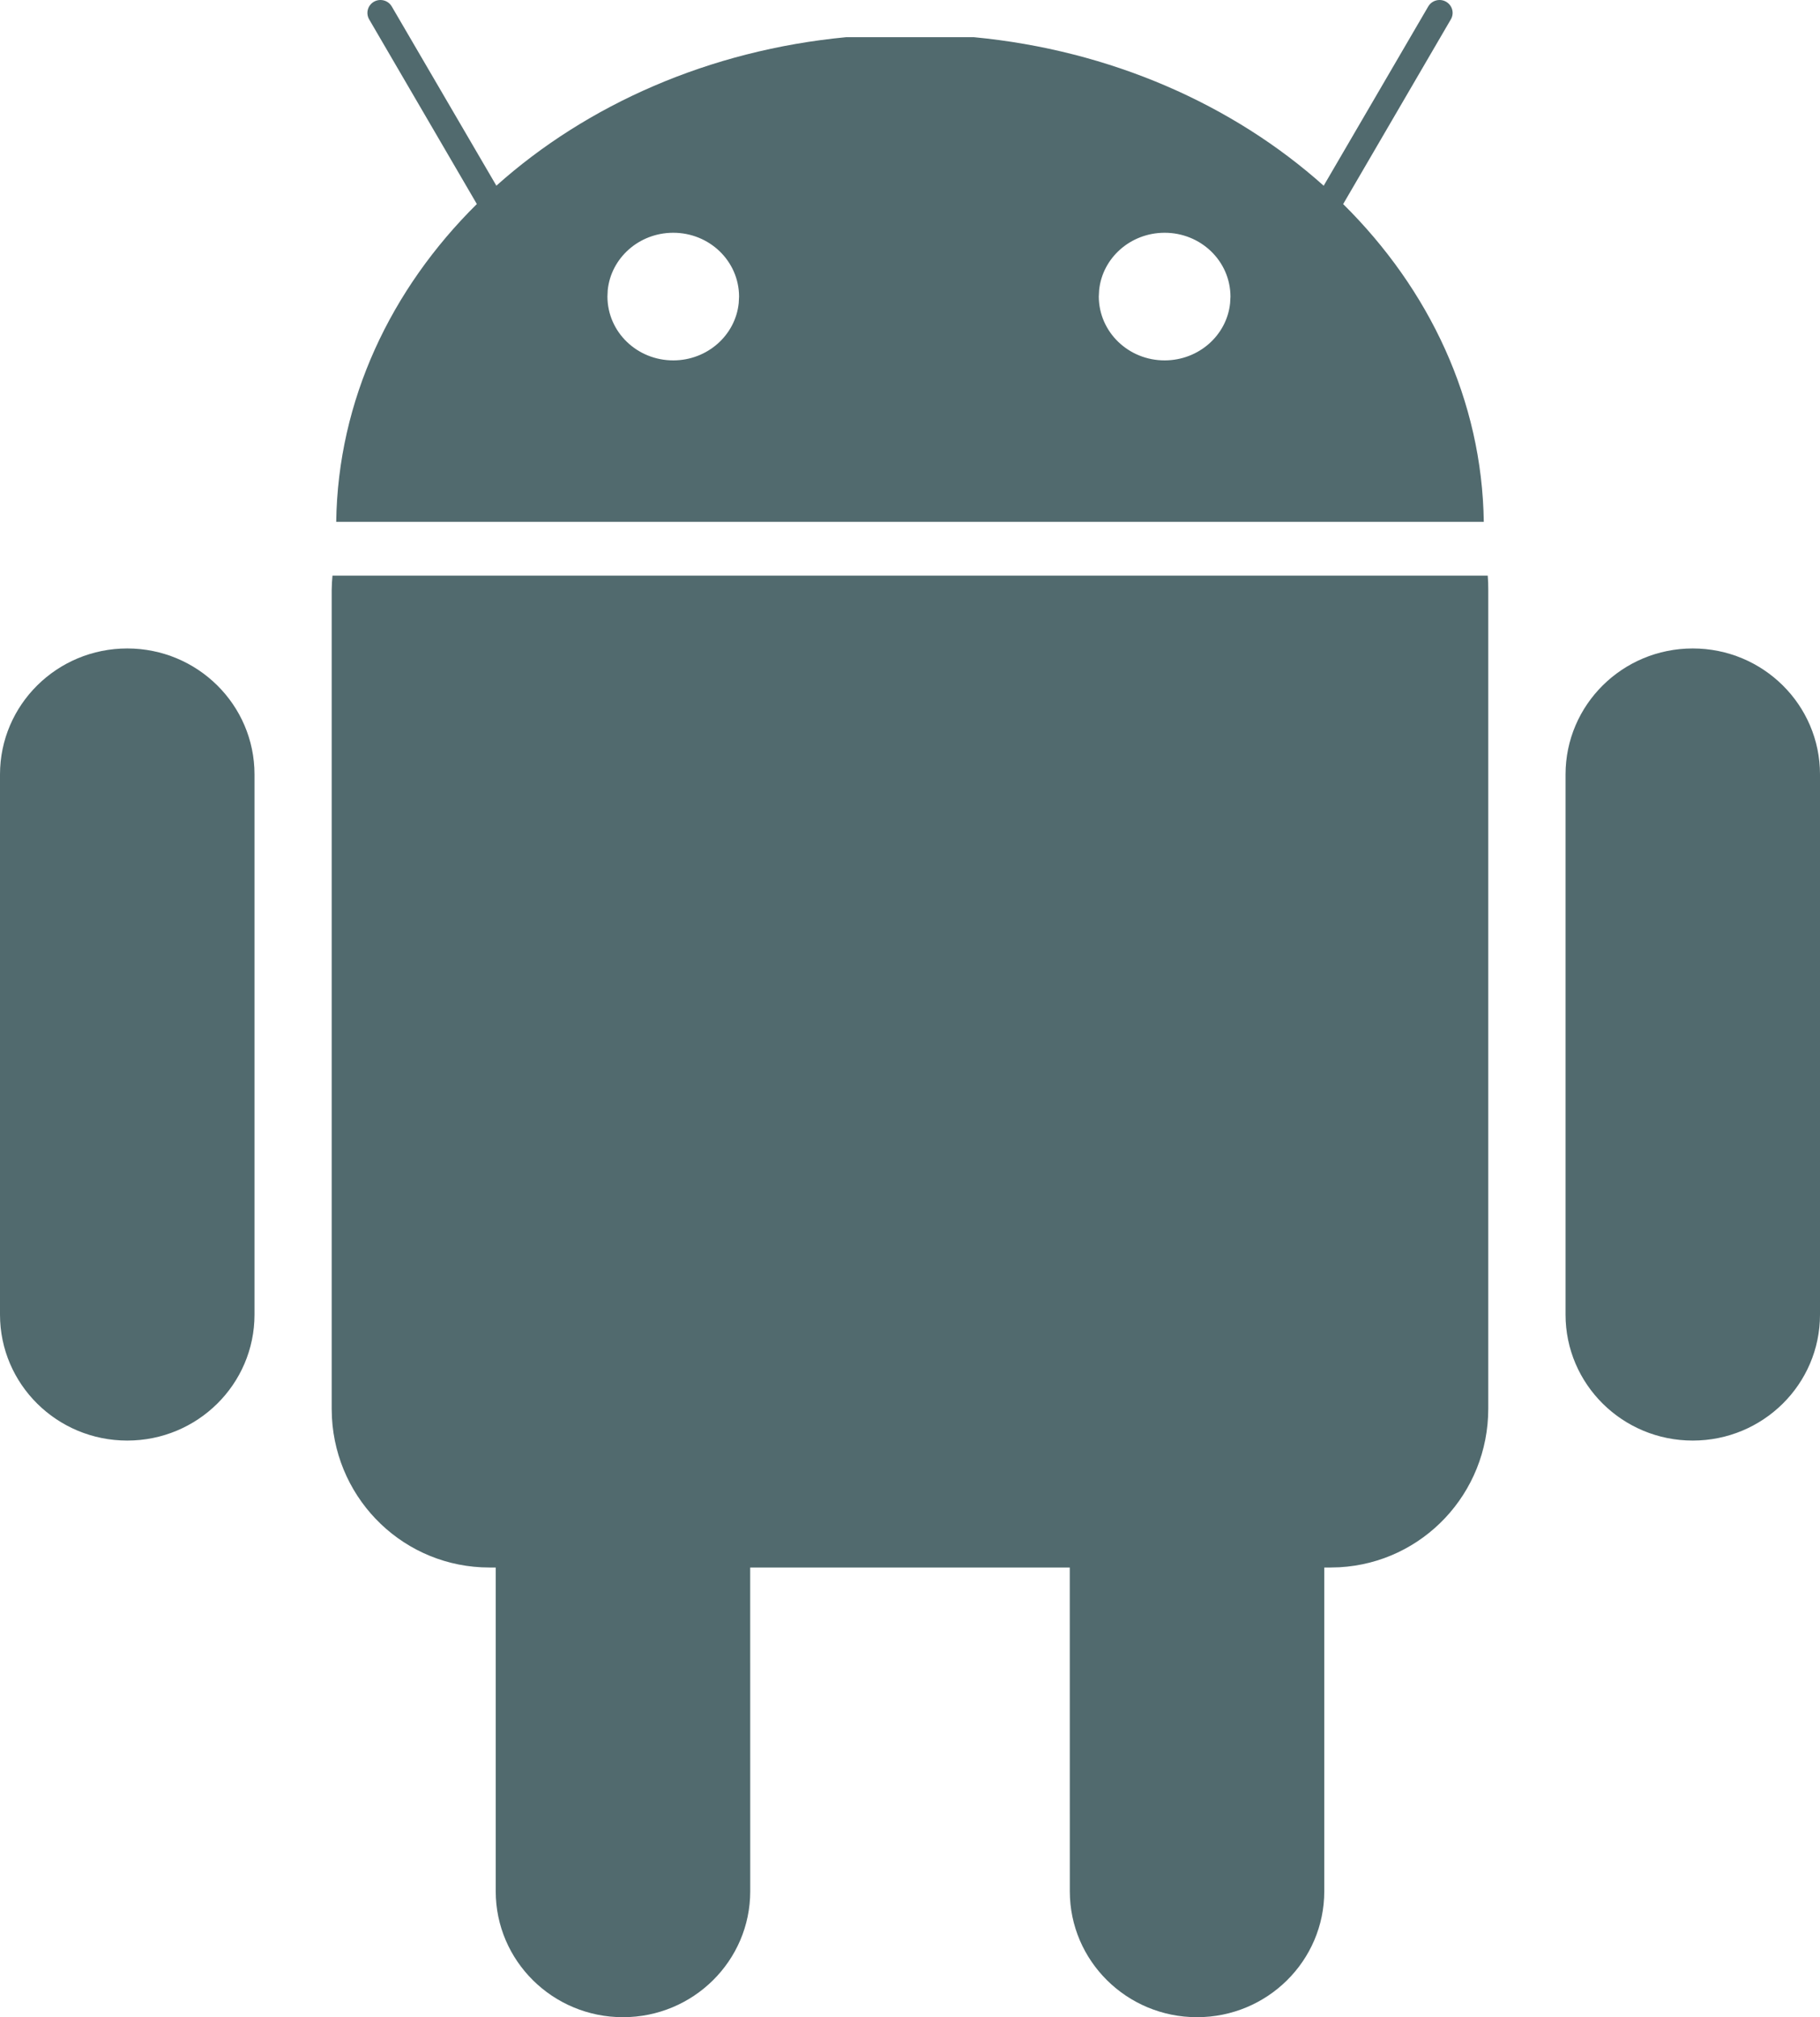 
<svg width="37px" height="41px" viewBox="0 0 37 41" version="1.1" xmlns="http://www.w3.org/2000/svg" xmlns:xlink="http://www.w3.org/1999/xlink">
    <g id="001_Homepage" stroke="none" stroke-width="1" fill="none" fill-rule="evenodd">
        <g transform="translate(-1178, -761)" fill="#516A6E" id="s2">
            <g transform="translate(177, 760)">
                <g id="background_stacks" transform="translate(97, 0)">
                    <path d="M934.245,12.7 L934.254,12.846 L934.256,12.994 L934.256,29.63 C934.256,31.358 932.922,32.761 931.231,32.855 L931.049,32.86 L930.922,32.86 L930.922,39.441 C930.922,40.854 929.764,42 928.335,42 C926.907,42 925.749,40.854 925.749,39.441 L925.748,32.86 L919.251,32.86 L919.252,39.441 C919.252,40.854 918.093,42 916.665,42 C915.237,42 914.078,40.854 914.078,39.441 L914.078,32.86 L913.951,32.86 C912.236,32.86 910.842,31.517 910.748,29.814 L910.743,29.63 L910.743,12.994 L910.748,12.847 L910.759,12.7 Z M938.413,14.18 C939.842,14.18 941,15.327 941,16.74 L941,27.72 C941,29.134 939.842,30.28 938.413,30.28 C936.984,30.28 935.827,29.134 935.827,27.72 L935.827,16.741 C935.827,15.327 936.984,14.18 938.413,14.18 Z M906.587,14.18 C908.016,14.18 909.174,15.327 909.174,16.74 L909.174,27.72 C909.174,29.134 908.016,30.28 906.587,30.28 C905.158,30.28 904,29.134 904,27.72 L904,16.741 C904,15.327 905.158,14.18 906.587,14.18 Z M933.398,1.035 C933.526,1.108 933.569,1.268 933.495,1.394 L931.306,5.148 C933.058,6.881 934.13,9.137 934.165,11.607 L910.835,11.607 C910.87,9.137 911.942,6.881 913.694,5.147 L911.505,1.394 C911.432,1.268 911.475,1.108 911.602,1.035 C911.729,0.963 911.891,1.006 911.964,1.131 L914.091,4.774 C915.931,3.128 918.418,2.021 921.2,1.756 L923.8,1.756 C926.583,2.021 929.07,3.129 930.91,4.775 L933.036,1.131 C933.109,1.006 933.272,0.963 933.398,1.035 Z M927.673,5.731 C926.98,5.733 926.412,6.243 926.345,6.896 L926.338,7.028 C926.341,7.749 926.941,8.327 927.68,8.325 C928.373,8.323 928.942,7.812 929.008,7.16 L929.015,7.028 C929.013,6.306 928.412,5.729 927.673,5.731 Z M917.683,5.731 C916.99,5.733 916.422,6.243 916.355,6.896 L916.349,7.028 C916.351,7.749 916.951,8.327 917.691,8.325 C918.383,8.323 918.952,7.812 919.018,7.16 L919.025,7.028 C919.023,6.306 918.422,5.729 917.683,5.731 Z" id="Combined-Shape"></path>
                </g>
            </g>
        </g>
    </g>
</svg>